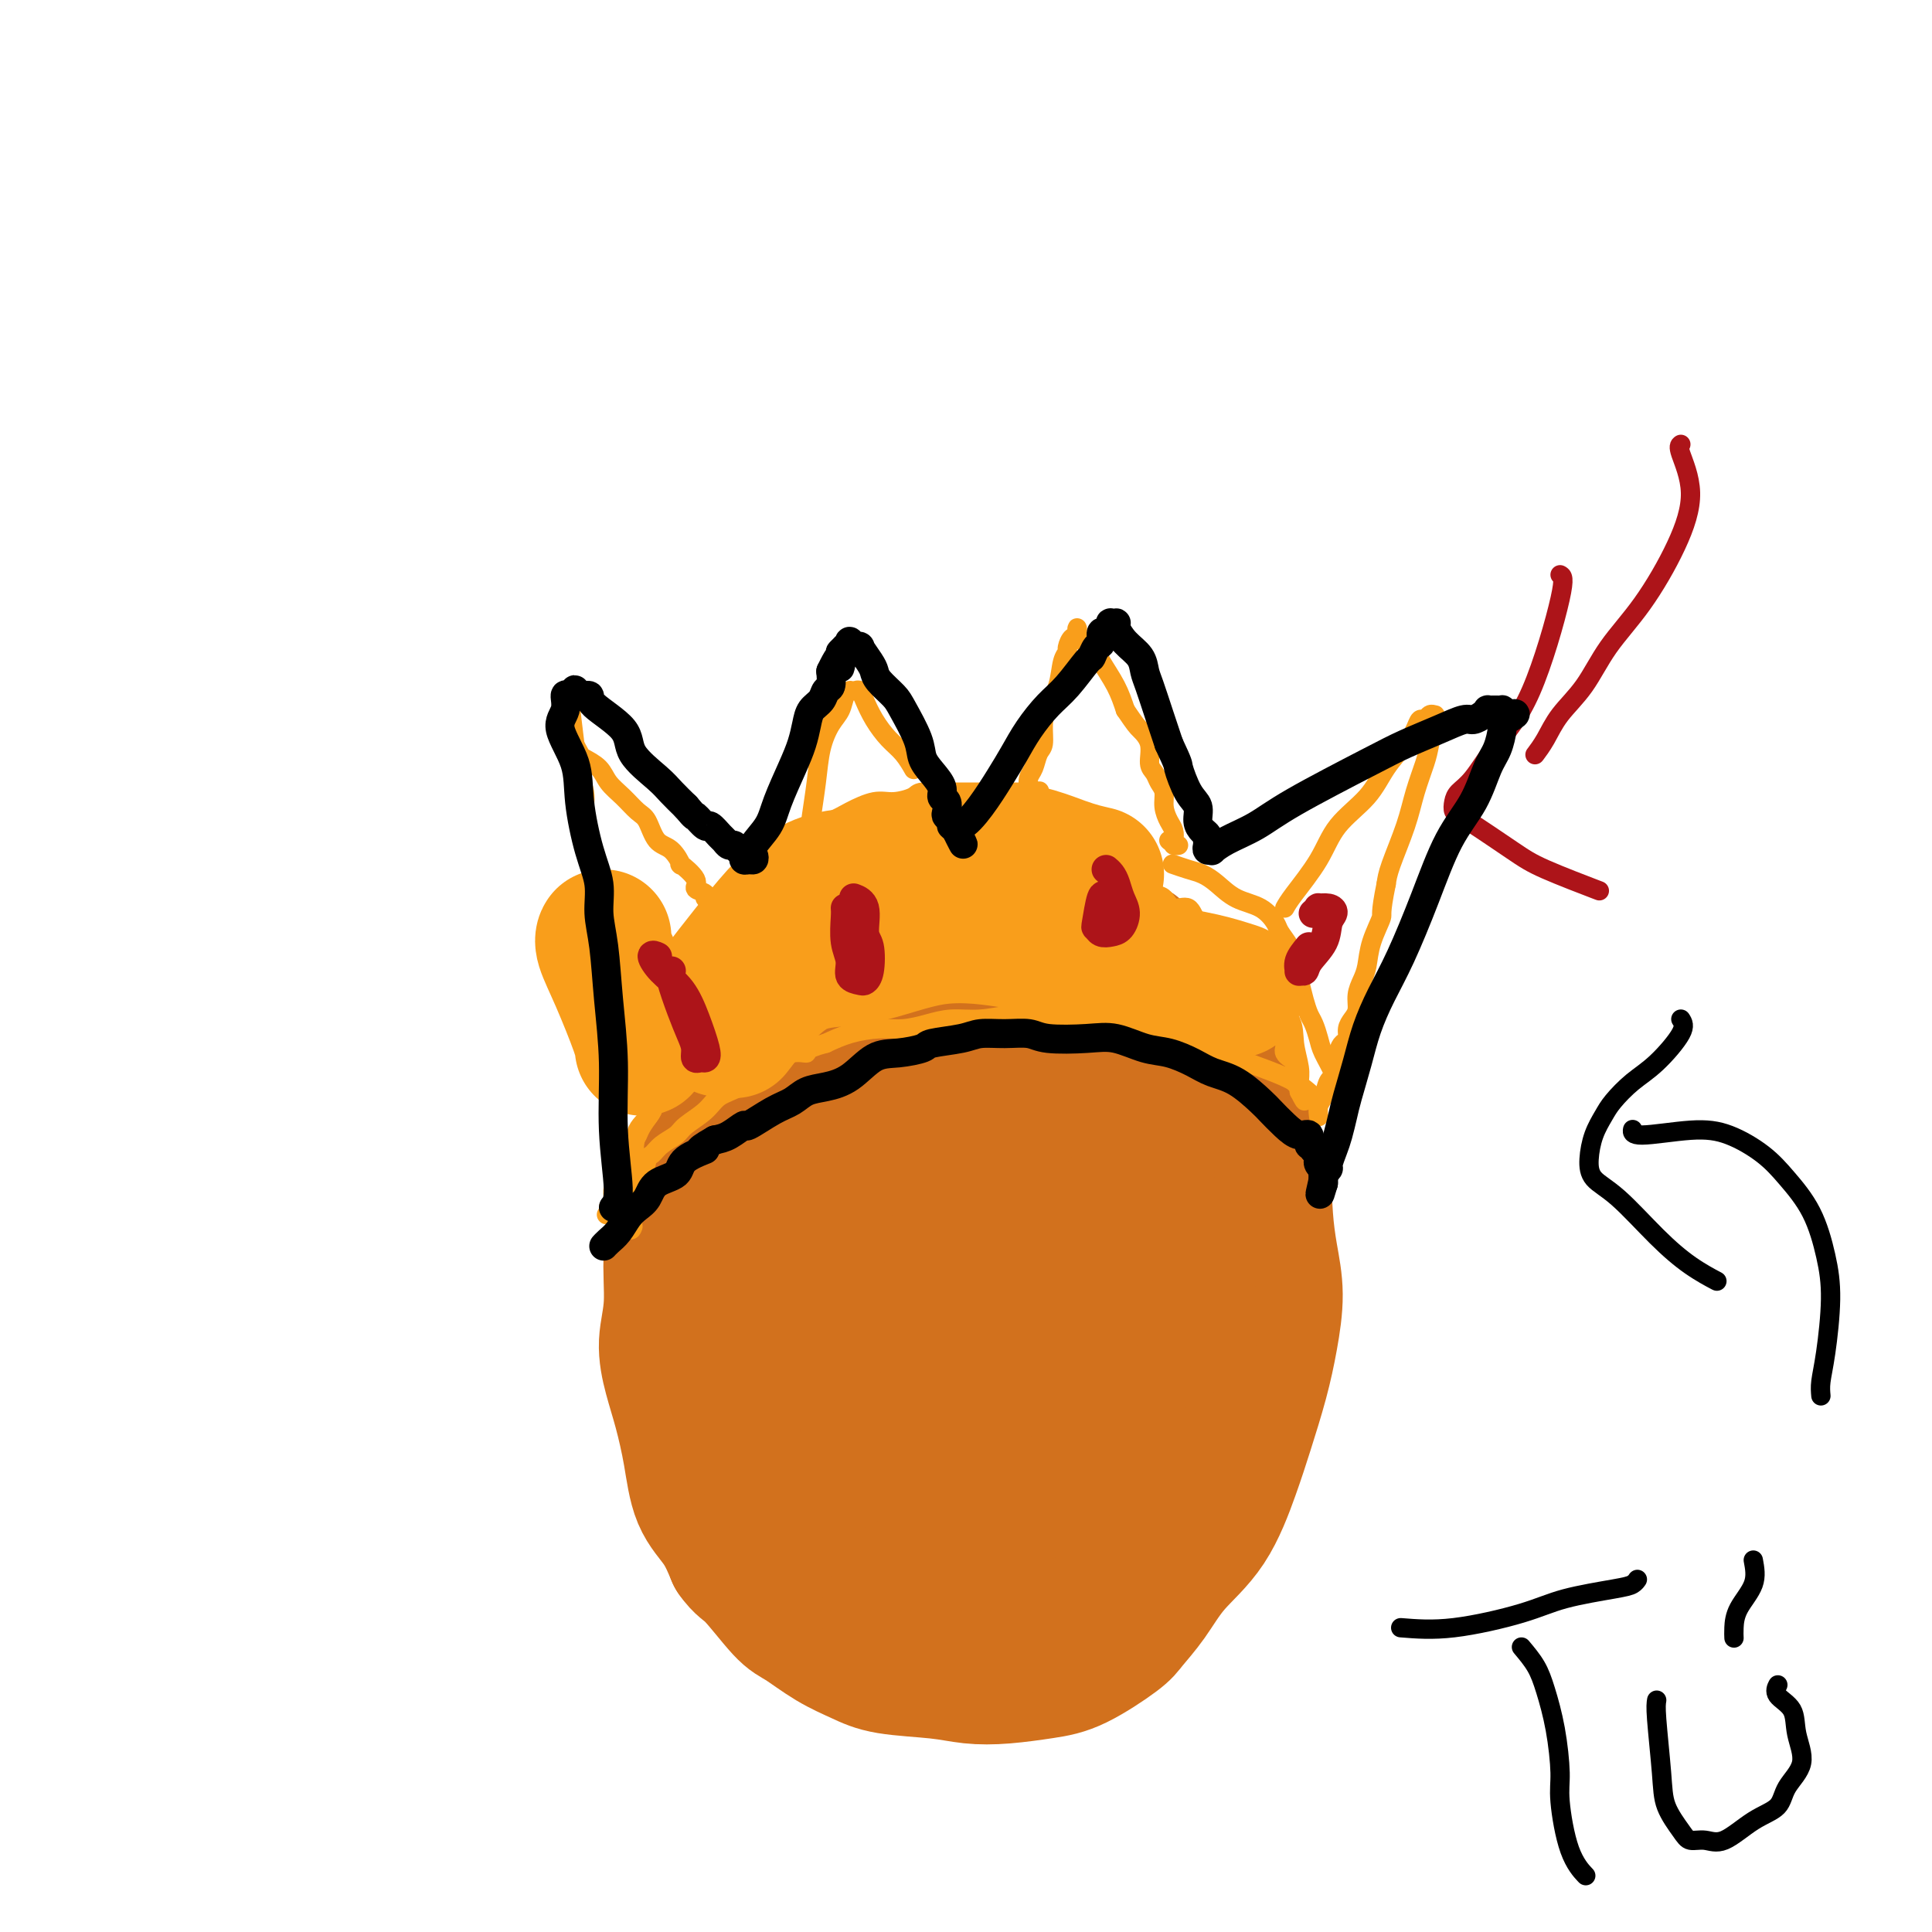 <svg viewBox='0 0 400 400' version='1.1' xmlns='http://www.w3.org/2000/svg' xmlns:xlink='http://www.w3.org/1999/xlink'><g fill='none' stroke='#D2711D' stroke-width='28' stroke-linecap='round' stroke-linejoin='round'><path d='M207,189c-1.557,-0.405 -3.114,-0.811 -5,-1c-1.886,-0.189 -4.100,-0.163 -6,0c-1.900,0.163 -3.487,0.461 -5,1c-1.513,0.539 -2.952,1.319 -5,2c-2.048,0.681 -4.704,1.264 -7,2c-2.296,0.736 -4.230,1.624 -6,3c-1.770,1.376 -3.375,3.241 -5,5c-1.625,1.759 -3.271,3.411 -5,5c-1.729,1.589 -3.540,3.114 -5,5c-1.460,1.886 -2.567,4.134 -4,7c-1.433,2.866 -3.192,6.350 -5,10c-1.808,3.650 -3.666,7.464 -5,12c-1.334,4.536 -2.145,9.793 -3,13c-0.855,3.207 -1.754,4.363 -2,7c-0.246,2.637 0.161,6.753 0,10c-0.161,3.247 -0.890,5.624 -1,8c-0.110,2.376 0.400,4.752 1,7c0.600,2.248 1.291,4.368 2,7c0.709,2.632 1.438,5.778 2,9c0.562,3.222 0.959,6.521 2,9c1.041,2.479 2.726,4.137 4,6c1.274,1.863 2.137,3.932 3,6'/><path d='M152,322c1.669,2.372 2.343,2.302 4,4c1.657,1.698 4.297,5.166 6,7c1.703,1.834 2.471,2.035 4,3c1.529,0.965 3.821,2.693 6,4c2.179,1.307 4.246,2.193 6,3c1.754,0.807 3.195,1.534 6,2c2.805,0.466 6.973,0.672 10,1c3.027,0.328 4.912,0.779 7,1c2.088,0.221 4.378,0.213 7,0c2.622,-0.213 5.576,-0.631 8,-1c2.424,-0.369 4.319,-0.690 7,-2c2.681,-1.310 6.148,-3.608 8,-5c1.852,-1.392 2.088,-1.878 3,-3c0.912,-1.122 2.498,-2.879 4,-5c1.502,-2.121 2.920,-4.605 5,-7c2.080,-2.395 4.823,-4.699 7,-8c2.177,-3.301 3.789,-7.598 5,-11c1.211,-3.402 2.020,-5.909 3,-9c0.980,-3.091 2.130,-6.767 3,-10c0.870,-3.233 1.462,-6.025 2,-9c0.538,-2.975 1.024,-6.135 1,-9c-0.024,-2.865 -0.557,-5.436 -1,-8c-0.443,-2.564 -0.797,-5.122 -1,-8c-0.203,-2.878 -0.256,-6.078 -1,-9c-0.744,-2.922 -2.178,-5.568 -3,-8c-0.822,-2.432 -1.031,-4.649 -2,-7c-0.969,-2.351 -2.696,-4.834 -4,-7c-1.304,-2.166 -2.185,-4.013 -3,-6c-0.815,-1.987 -1.566,-4.112 -3,-6c-1.434,-1.888 -3.553,-3.539 -5,-5c-1.447,-1.461 -2.224,-2.730 -3,-4'/><path d='M238,200c-3.713,-5.056 -3.994,-3.696 -5,-4c-1.006,-0.304 -2.736,-2.272 -5,-3c-2.264,-0.728 -5.063,-0.216 -7,0c-1.937,0.216 -3.014,0.136 -5,0c-1.986,-0.136 -4.883,-0.329 -8,0c-3.117,0.329 -6.454,1.178 -9,2c-2.546,0.822 -4.302,1.615 -6,2c-1.698,0.385 -3.339,0.362 -5,1c-1.661,0.638 -3.341,1.938 -5,3c-1.659,1.062 -3.297,1.886 -5,3c-1.703,1.114 -3.470,2.516 -5,4c-1.530,1.484 -2.822,3.048 -4,4c-1.178,0.952 -2.242,1.292 -3,3c-0.758,1.708 -1.211,4.786 -2,7c-0.789,2.214 -1.914,3.566 -3,6c-1.086,2.434 -2.133,5.949 -3,9c-0.867,3.051 -1.555,5.637 -2,8c-0.445,2.363 -0.649,4.501 -1,8c-0.351,3.499 -0.849,8.358 -1,11c-0.151,2.642 0.046,3.068 0,5c-0.046,1.932 -0.337,5.370 0,8c0.337,2.630 1.300,4.453 2,7c0.700,2.547 1.138,5.818 2,9c0.862,3.182 2.150,6.276 3,9c0.850,2.724 1.262,5.079 2,7c0.738,1.921 1.803,3.410 3,5c1.197,1.590 2.525,3.282 4,5c1.475,1.718 3.096,3.460 4,5c0.904,1.540 1.089,2.876 2,4c0.911,1.124 2.546,2.035 4,3c1.454,0.965 2.727,1.982 4,3'/><path d='M184,334c4.220,4.137 4.269,1.978 5,2c0.731,0.022 2.142,2.224 4,3c1.858,0.776 4.163,0.125 6,0c1.837,-0.125 3.207,0.276 5,0c1.793,-0.276 4.010,-1.228 6,-2c1.990,-0.772 3.755,-1.363 6,-2c2.245,-0.637 4.971,-1.319 7,-2c2.029,-0.681 3.362,-1.359 5,-2c1.638,-0.641 3.582,-1.244 5,-2c1.418,-0.756 2.312,-1.667 3,-3c0.688,-1.333 1.172,-3.090 2,-4c0.828,-0.910 2.001,-0.974 3,-3c0.999,-2.026 1.823,-6.016 2,-9c0.177,-2.984 -0.293,-4.964 0,-8c0.293,-3.036 1.349,-7.130 2,-11c0.651,-3.870 0.899,-7.516 1,-11c0.101,-3.484 0.057,-6.808 0,-11c-0.057,-4.192 -0.127,-9.254 0,-12c0.127,-2.746 0.453,-3.175 0,-6c-0.453,-2.825 -1.683,-8.044 -2,-11c-0.317,-2.956 0.279,-3.649 0,-5c-0.279,-1.351 -1.434,-3.361 -2,-5c-0.566,-1.639 -0.543,-2.908 -1,-4c-0.457,-1.092 -1.394,-2.006 -3,-3c-1.606,-0.994 -3.883,-2.067 -7,-3c-3.117,-0.933 -7.075,-1.724 -9,-2c-1.925,-0.276 -1.817,-0.035 -4,0c-2.183,0.035 -6.657,-0.135 -10,0c-3.343,0.135 -5.554,0.575 -8,1c-2.446,0.425 -5.127,0.836 -7,2c-1.873,1.164 -2.936,3.082 -4,5'/><path d='M189,226c-1.320,1.828 -2.620,3.898 -4,8c-1.380,4.102 -2.840,10.234 -4,16c-1.160,5.766 -2.020,11.164 -2,17c0.020,5.836 0.920,12.109 1,18c0.080,5.891 -0.659,11.401 0,17c0.659,5.599 2.717,11.286 4,15c1.283,3.714 1.790,5.453 2,7c0.210,1.547 0.121,2.900 1,4c0.879,1.100 2.724,1.946 4,3c1.276,1.054 1.983,2.317 4,3c2.017,0.683 5.346,0.785 8,0c2.654,-0.785 4.634,-2.459 6,-4c1.366,-1.541 2.119,-2.950 5,-6c2.881,-3.050 7.892,-7.740 11,-12c3.108,-4.260 4.315,-8.091 6,-13c1.685,-4.909 3.850,-10.896 5,-17c1.150,-6.104 1.285,-12.325 1,-17c-0.285,-4.675 -0.992,-7.805 -2,-11c-1.008,-3.195 -2.319,-6.455 -4,-9c-1.681,-2.545 -3.732,-4.375 -5,-6c-1.268,-1.625 -1.752,-3.046 -3,-4c-1.248,-0.954 -3.259,-1.443 -5,-2c-1.741,-0.557 -3.211,-1.182 -5,-1c-1.789,0.182 -3.896,1.173 -6,3c-2.104,1.827 -4.206,4.491 -7,10c-2.794,5.509 -6.280,13.863 -8,21c-1.720,7.137 -1.674,13.056 -1,20c0.674,6.944 1.974,14.913 4,21c2.026,6.087 4.776,10.293 7,14c2.224,3.707 3.921,6.916 6,9c2.079,2.084 4.539,3.042 7,4'/><path d='M215,334c1.485,0.892 1.696,1.123 3,0c1.304,-1.123 3.699,-3.601 7,-10c3.301,-6.399 7.509,-16.719 10,-26c2.491,-9.281 3.267,-17.521 3,-24c-0.267,-6.479 -1.577,-11.196 -3,-15c-1.423,-3.804 -2.960,-6.694 -5,-9c-2.040,-2.306 -4.582,-4.027 -6,-5c-1.418,-0.973 -1.712,-1.198 -3,-1c-1.288,0.198 -3.572,0.820 -8,4c-4.428,3.180 -11.001,8.919 -15,14c-3.999,5.081 -5.423,9.505 -7,14c-1.577,4.495 -3.307,9.063 -4,13c-0.693,3.937 -0.350,7.245 0,10c0.350,2.755 0.706,4.958 2,7c1.294,2.042 3.526,3.922 6,5c2.474,1.078 5.189,1.353 9,1c3.811,-0.353 8.716,-1.334 14,-7c5.284,-5.666 10.945,-16.016 14,-22c3.055,-5.984 3.505,-7.603 4,-13c0.495,-5.397 1.037,-14.573 1,-21c-0.037,-6.427 -0.651,-10.104 -2,-13c-1.349,-2.896 -3.432,-5.010 -5,-6c-1.568,-0.990 -2.622,-0.855 -4,-1c-1.378,-0.145 -3.079,-0.570 -5,0c-1.921,0.570 -4.063,2.134 -6,4c-1.937,1.866 -3.671,4.032 -7,10c-3.329,5.968 -8.254,15.737 -10,27c-1.746,11.263 -0.313,24.019 1,31c1.313,6.981 2.507,8.187 4,11c1.493,2.813 3.284,7.232 5,10c1.716,2.768 3.358,3.884 5,5'/><path d='M213,327c2.529,4.411 1.853,2.440 3,-1c1.147,-3.440 4.117,-8.348 7,-14c2.883,-5.652 5.679,-12.050 8,-21c2.321,-8.950 4.166,-20.454 5,-29c0.834,-8.546 0.657,-14.135 -1,-19c-1.657,-4.865 -4.793,-9.006 -7,-12c-2.207,-2.994 -3.485,-4.842 -6,-7c-2.515,-2.158 -6.268,-4.627 -8,-6c-1.732,-1.373 -1.445,-1.651 -2,-2c-0.555,-0.349 -1.953,-0.768 -3,-1c-1.047,-0.232 -1.743,-0.277 -2,0c-0.257,0.277 -0.074,0.878 0,1c0.074,0.122 0.041,-0.233 -1,2c-1.041,2.233 -3.088,7.055 -5,11c-1.912,3.945 -3.688,7.015 -5,14c-1.312,6.985 -2.161,17.887 -3,24c-0.839,6.113 -1.670,7.438 -2,11c-0.330,3.562 -0.160,9.361 0,14c0.160,4.639 0.309,8.117 1,11c0.691,2.883 1.922,5.171 3,7c1.078,1.829 2.003,3.198 3,4c0.997,0.802 2.068,1.035 5,-1c2.932,-2.035 7.726,-6.340 12,-12c4.274,-5.660 8.028,-12.675 10,-17c1.972,-4.325 2.163,-5.959 3,-10c0.837,-4.041 2.319,-10.488 3,-16c0.681,-5.512 0.561,-10.087 0,-15c-0.561,-4.913 -1.563,-10.162 -3,-14c-1.437,-3.838 -3.310,-6.264 -5,-9c-1.690,-2.736 -3.197,-5.782 -4,-7c-0.803,-1.218 -0.901,-0.609 -1,0'/><path d='M218,213c-1.396,-3.025 0.113,-2.589 -2,2c-2.113,4.589 -7.847,13.330 -11,18c-3.153,4.670 -3.725,5.269 -5,12c-1.275,6.731 -3.254,19.593 -4,26c-0.746,6.407 -0.261,6.358 0,9c0.261,2.642 0.298,7.974 2,13c1.702,5.026 5.070,9.746 7,12c1.930,2.254 2.422,2.040 3,3c0.578,0.960 1.241,3.092 4,2c2.759,-1.092 7.613,-5.409 11,-10c3.387,-4.591 5.307,-9.458 8,-16c2.693,-6.542 6.158,-14.760 8,-22c1.842,-7.240 2.061,-13.503 2,-17c-0.061,-3.497 -0.401,-4.228 -1,-5c-0.599,-0.772 -1.456,-1.586 -2,-2c-0.544,-0.414 -0.776,-0.429 -2,0c-1.224,0.429 -3.441,1.302 -5,2c-1.559,0.698 -2.461,1.221 -5,5c-2.539,3.779 -6.715,10.814 -9,15c-2.285,4.186 -2.678,5.524 -3,7c-0.322,1.476 -0.571,3.092 -1,5c-0.429,1.908 -1.037,4.109 -1,6c0.037,1.891 0.720,3.473 1,4c0.280,0.527 0.156,0.001 0,0c-0.156,-0.001 -0.344,0.524 1,0c1.344,-0.524 4.220,-2.098 7,-5c2.780,-2.902 5.463,-7.131 8,-12c2.537,-4.869 4.927,-10.377 6,-13c1.073,-2.623 0.827,-2.360 1,-3c0.173,-0.640 0.764,-2.183 1,-3c0.236,-0.817 0.118,-0.909 0,-1'/><path d='M237,245c1.180,-3.257 0.130,-1.398 -1,0c-1.130,1.398 -2.338,2.337 -3,3c-0.662,0.663 -0.776,1.050 -2,3c-1.224,1.950 -3.557,5.464 -5,8c-1.443,2.536 -1.994,4.094 -3,7c-1.006,2.906 -2.465,7.159 -3,9c-0.535,1.841 -0.144,1.268 0,2c0.144,0.732 0.041,2.767 0,4c-0.041,1.233 -0.020,1.664 0,2c0.020,0.336 0.040,0.575 0,1c-0.040,0.425 -0.139,1.034 0,1c0.139,-0.034 0.518,-0.712 1,-4c0.482,-3.288 1.067,-9.187 1,-12c-0.067,-2.813 -0.788,-2.541 -1,-4c-0.212,-1.459 0.083,-4.649 0,-6c-0.083,-1.351 -0.544,-0.865 -1,-1c-0.456,-0.135 -0.908,-0.893 -1,-1c-0.092,-0.107 0.174,0.436 0,1c-0.174,0.564 -0.789,1.150 -1,3c-0.211,1.850 -0.018,4.965 0,7c0.018,2.035 -0.140,2.989 0,4c0.140,1.011 0.576,2.080 1,3c0.424,0.920 0.835,1.691 1,2c0.165,0.309 0.082,0.154 0,0'/></g>
<g fill='none' stroke='#000000' stroke-width='4' stroke-linecap='round' stroke-linejoin='round'><path d='M290,337c3.264,0.263 6.527,0.527 11,0c4.473,-0.527 10.155,-1.844 14,-3c3.845,-1.156 5.854,-2.152 9,-3c3.146,-0.848 7.431,-1.547 10,-2c2.569,-0.453 3.422,-0.660 4,-1c0.578,-0.340 0.879,-0.811 1,-1c0.121,-0.189 0.060,-0.094 0,0'/><path d='M315,341c1.093,1.302 2.187,2.604 3,4c0.813,1.396 1.347,2.886 2,5c0.653,2.114 1.426,4.851 2,8c0.574,3.149 0.949,6.711 1,9c0.051,2.289 -0.224,3.304 0,6c0.224,2.696 0.945,7.072 2,10c1.055,2.928 2.444,4.408 3,5c0.556,0.592 0.278,0.296 0,0'/><path d='M343,352c-0.104,0.621 -0.209,1.242 0,4c0.209,2.758 0.730,7.652 1,11c0.270,3.348 0.289,5.149 1,7c0.711,1.851 2.114,3.751 3,5c0.886,1.249 1.257,1.847 2,2c0.743,0.153 1.860,-0.138 3,0c1.140,0.138 2.304,0.706 4,0c1.696,-0.706 3.925,-2.687 6,-4c2.075,-1.313 3.995,-1.958 5,-3c1.005,-1.042 1.095,-2.481 2,-4c0.905,-1.519 2.624,-3.118 3,-5c0.376,-1.882 -0.593,-4.045 -1,-6c-0.407,-1.955 -0.253,-3.701 -1,-5c-0.747,-1.299 -2.396,-2.152 -3,-3c-0.604,-0.848 -0.163,-1.690 0,-2c0.163,-0.310 0.046,-0.089 0,0c-0.046,0.089 -0.023,0.044 0,0'/><path d='M363,323c0.309,1.652 0.619,3.305 0,5c-0.619,1.695 -2.166,3.434 -3,5c-0.834,1.566 -0.955,2.960 -1,4c-0.045,1.040 -0.013,1.726 0,2c0.013,0.274 0.006,0.137 0,0'/><path d='M377,289c-0.079,-0.865 -0.158,-1.730 0,-3c0.158,-1.270 0.553,-2.943 1,-6c0.447,-3.057 0.948,-7.496 1,-11c0.052,-3.504 -0.343,-6.073 -1,-9c-0.657,-2.927 -1.576,-6.211 -3,-9c-1.424,-2.789 -3.352,-5.082 -5,-7c-1.648,-1.918 -3.016,-3.460 -5,-5c-1.984,-1.540 -4.584,-3.078 -7,-4c-2.416,-0.922 -4.648,-1.226 -8,-1c-3.352,0.226 -7.826,0.984 -10,1c-2.174,0.016 -2.050,-0.710 -2,-1c0.050,-0.290 0.025,-0.145 0,0'/><path d='M348,211c0.444,0.682 0.887,1.364 0,3c-0.887,1.636 -3.106,4.225 -5,6c-1.894,1.775 -3.464,2.736 -5,4c-1.536,1.264 -3.038,2.831 -4,4c-0.962,1.169 -1.384,1.940 -2,3c-0.616,1.060 -1.426,2.410 -2,4c-0.574,1.590 -0.910,3.419 -1,5c-0.090,1.581 0.068,2.914 1,4c0.932,1.086 2.639,1.923 5,4c2.361,2.077 5.375,5.392 8,8c2.625,2.608 4.861,4.510 7,6c2.139,1.490 4.183,2.569 5,3c0.817,0.431 0.409,0.216 0,0'/></g>
<g fill='none' stroke='#F99E1B' stroke-width='4' stroke-linecap='round' stroke-linejoin='round'><path d='M273,228c-1.444,-1.396 -2.889,-2.793 -5,-4c-2.111,-1.207 -4.889,-2.225 -7,-3c-2.111,-0.775 -3.556,-1.306 -5,-2c-1.444,-0.694 -2.888,-1.553 -4,-2c-1.112,-0.447 -1.893,-0.484 -3,-1c-1.107,-0.516 -2.542,-1.510 -4,-2c-1.458,-0.490 -2.941,-0.474 -5,-1c-2.059,-0.526 -4.694,-1.592 -7,-2c-2.306,-0.408 -4.282,-0.158 -6,0c-1.718,0.158 -3.179,0.224 -5,0c-1.821,-0.224 -4.001,-0.737 -6,-1c-1.999,-0.263 -3.815,-0.277 -6,0c-2.185,0.277 -4.739,0.844 -7,1c-2.261,0.156 -4.228,-0.100 -6,0c-1.772,0.100 -3.348,0.554 -5,1c-1.652,0.446 -3.381,0.882 -5,1c-1.619,0.118 -3.128,-0.084 -5,0c-1.872,0.084 -4.106,0.452 -6,1c-1.894,0.548 -3.447,1.274 -5,2'/><path d='M171,216c-4.817,1.253 -3.859,1.887 -4,2c-0.141,0.113 -1.382,-0.294 -3,0c-1.618,0.294 -3.614,1.289 -5,2c-1.386,0.711 -2.161,1.139 -3,2c-0.839,0.861 -1.743,2.156 -3,3c-1.257,0.844 -2.868,1.237 -4,2c-1.132,0.763 -1.784,1.896 -3,3c-1.216,1.104 -2.994,2.177 -4,3c-1.006,0.823 -1.238,1.394 -2,2c-0.762,0.606 -2.055,1.248 -3,2c-0.945,0.752 -1.544,1.616 -2,2c-0.456,0.384 -0.771,0.288 -1,1c-0.229,0.712 -0.372,2.232 -1,3c-0.628,0.768 -1.742,0.784 -2,1c-0.258,0.216 0.338,0.631 0,1c-0.338,0.369 -1.611,0.690 -2,1c-0.389,0.310 0.107,0.609 0,1c-0.107,0.391 -0.818,0.875 -1,1c-0.182,0.125 0.164,-0.110 0,0c-0.164,0.110 -0.838,0.566 -1,1c-0.162,0.434 0.187,0.848 0,1c-0.187,0.152 -0.911,0.044 -1,0c-0.089,-0.044 0.455,-0.022 1,0'/><path d='M127,250c-3.206,3.362 -0.221,0.267 1,-2c1.221,-2.267 0.679,-3.707 1,-5c0.321,-1.293 1.504,-2.439 2,-4c0.496,-1.561 0.306,-3.537 1,-5c0.694,-1.463 2.273,-2.413 3,-4c0.727,-1.587 0.602,-3.811 1,-5c0.398,-1.189 1.317,-1.345 2,-2c0.683,-0.655 1.128,-1.811 2,-3c0.872,-1.189 2.169,-2.411 3,-4c0.831,-1.589 1.196,-3.545 2,-5c0.804,-1.455 2.047,-2.411 3,-3c0.953,-0.589 1.616,-0.812 3,-2c1.384,-1.188 3.488,-3.340 5,-5c1.512,-1.660 2.431,-2.829 4,-4c1.569,-1.171 3.789,-2.345 6,-4c2.211,-1.655 4.412,-3.790 6,-5c1.588,-1.210 2.563,-1.495 4,-2c1.437,-0.505 3.335,-1.231 5,-2c1.665,-0.769 3.096,-1.583 4,-2c0.904,-0.417 1.279,-0.437 3,-1c1.721,-0.563 4.787,-1.667 7,-2c2.213,-0.333 3.574,0.106 5,0c1.426,-0.106 2.916,-0.756 4,-1c1.084,-0.244 1.762,-0.080 3,0c1.238,0.080 3.036,0.077 4,0c0.964,-0.077 1.094,-0.228 2,0c0.906,0.228 2.588,0.835 4,1c1.412,0.165 2.554,-0.110 4,0c1.446,0.110 3.197,0.607 5,1c1.803,0.393 3.658,0.684 5,1c1.342,0.316 2.171,0.658 3,1'/><path d='M234,182c5.226,0.731 3.291,0.557 3,1c-0.291,0.443 1.062,1.501 2,2c0.938,0.499 1.463,0.437 2,1c0.537,0.563 1.088,1.751 2,2c0.912,0.249 2.184,-0.440 3,0c0.816,0.440 1.174,2.009 2,3c0.826,0.991 2.120,1.405 3,2c0.880,0.595 1.347,1.371 2,2c0.653,0.629 1.493,1.109 2,2c0.507,0.891 0.681,2.192 1,3c0.319,0.808 0.782,1.123 1,2c0.218,0.877 0.191,2.315 1,3c0.809,0.685 2.454,0.617 3,1c0.546,0.383 -0.009,1.219 0,2c0.009,0.781 0.580,1.508 1,2c0.420,0.492 0.687,0.748 1,1c0.313,0.252 0.672,0.501 1,1c0.328,0.499 0.627,1.247 1,2c0.373,0.753 0.822,1.510 1,2c0.178,0.490 0.086,0.712 0,1c-0.086,0.288 -0.166,0.640 0,1c0.166,0.360 0.579,0.726 1,1c0.421,0.274 0.848,0.456 1,1c0.152,0.544 0.027,1.452 0,2c-0.027,0.548 0.045,0.738 0,1c-0.045,0.262 -0.208,0.596 0,1c0.208,0.404 0.787,0.878 1,1c0.213,0.122 0.061,-0.108 0,0c-0.061,0.108 -0.030,0.554 0,1'/><path d='M269,226c2.165,4.252 0.576,0.382 0,-1c-0.576,-1.382 -0.140,-0.277 0,0c0.140,0.277 -0.015,-0.274 0,-1c0.015,-0.726 0.200,-1.628 0,-3c-0.200,-1.372 -0.786,-3.213 -1,-5c-0.214,-1.787 -0.055,-3.521 -1,-5c-0.945,-1.479 -2.995,-2.704 -4,-4c-1.005,-1.296 -0.965,-2.664 -2,-4c-1.035,-1.336 -3.147,-2.641 -5,-4c-1.853,-1.359 -3.449,-2.772 -5,-4c-1.551,-1.228 -3.058,-2.270 -5,-3c-1.942,-0.730 -4.319,-1.147 -7,-2c-2.681,-0.853 -5.668,-2.140 -8,-3c-2.332,-0.860 -4.010,-1.292 -6,-2c-1.990,-0.708 -4.291,-1.692 -6,-2c-1.709,-0.308 -2.826,0.061 -5,0c-2.174,-0.061 -5.405,-0.553 -8,-1c-2.595,-0.447 -4.553,-0.848 -6,-1c-1.447,-0.152 -2.382,-0.053 -4,0c-1.618,0.053 -3.919,0.062 -5,0c-1.081,-0.062 -0.942,-0.193 -2,0c-1.058,0.193 -3.314,0.711 -5,1c-1.686,0.289 -2.802,0.351 -4,1c-1.198,0.649 -2.477,1.887 -4,3c-1.523,1.113 -3.289,2.102 -5,3c-1.711,0.898 -3.366,1.705 -5,3c-1.634,1.295 -3.248,3.080 -5,4c-1.752,0.920 -3.644,0.977 -5,2c-1.356,1.023 -2.178,3.011 -3,5'/><path d='M153,203c-4.691,3.573 -2.918,2.506 -3,3c-0.082,0.494 -2.019,2.549 -3,4c-0.981,1.451 -1.007,2.299 -2,4c-0.993,1.701 -2.952,4.255 -4,6c-1.048,1.745 -1.184,2.680 -2,4c-0.816,1.320 -2.313,3.024 -3,4c-0.687,0.976 -0.565,1.223 -1,2c-0.435,0.777 -1.426,2.084 -2,3c-0.574,0.916 -0.732,1.440 -1,2c-0.268,0.560 -0.645,1.155 -1,2c-0.355,0.845 -0.687,1.941 -1,3c-0.313,1.059 -0.606,2.081 -1,3c-0.394,0.919 -0.890,1.734 -1,2c-0.110,0.266 0.167,-0.017 0,0c-0.167,0.017 -0.777,0.334 -1,1c-0.223,0.666 -0.061,1.680 0,2c0.061,0.320 0.019,-0.055 0,0c-0.019,0.055 -0.015,0.540 0,1c0.015,0.460 0.043,0.894 0,1c-0.043,0.106 -0.155,-0.116 0,0c0.155,0.116 0.576,0.571 1,1c0.424,0.429 0.849,0.832 1,1c0.151,0.168 0.027,0.100 0,0c-0.027,-0.100 0.044,-0.233 0,0c-0.044,0.233 -0.204,0.832 0,1c0.204,0.168 0.773,-0.095 1,0c0.227,0.095 0.114,0.547 0,1'/><path d='M130,254c0.689,1.226 0.911,0.290 1,0c0.089,-0.290 0.046,0.065 0,0c-0.046,-0.065 -0.093,-0.549 0,-1c0.093,-0.451 0.326,-0.870 0,-3c-0.326,-2.130 -1.212,-5.970 -2,-9c-0.788,-3.030 -1.478,-5.251 -2,-8c-0.522,-2.749 -0.875,-6.028 -1,-9c-0.125,-2.972 -0.022,-5.637 0,-8c0.022,-2.363 -0.035,-4.424 0,-7c0.035,-2.576 0.164,-5.667 0,-8c-0.164,-2.333 -0.622,-3.909 -1,-6c-0.378,-2.091 -0.676,-4.699 -1,-7c-0.324,-2.301 -0.675,-4.296 -1,-6c-0.325,-1.704 -0.626,-3.117 -1,-5c-0.374,-1.883 -0.822,-4.237 -1,-6c-0.178,-1.763 -0.086,-2.934 0,-4c0.086,-1.066 0.167,-2.026 0,-3c-0.167,-0.974 -0.581,-1.962 -1,-3c-0.419,-1.038 -0.844,-2.126 -1,-3c-0.156,-0.874 -0.045,-1.536 0,-2c0.045,-0.464 0.022,-0.732 0,-1'/><path d='M119,155c-1.706,-15.550 -0.470,-4.924 0,-1c0.470,3.924 0.174,1.148 0,0c-0.174,-1.148 -0.227,-0.666 0,0c0.227,0.666 0.735,1.518 1,2c0.265,0.482 0.287,0.595 1,1c0.713,0.405 2.116,1.104 3,2c0.884,0.896 1.247,1.991 2,3c0.753,1.009 1.895,1.931 3,3c1.105,1.069 2.171,2.284 3,3c0.829,0.716 1.420,0.932 2,2c0.580,1.068 1.148,2.989 2,4c0.852,1.011 1.988,1.111 3,2c1.012,0.889 1.901,2.567 2,3c0.099,0.433 -0.591,-0.377 0,0c0.591,0.377 2.464,1.942 3,3c0.536,1.058 -0.264,1.608 0,2c0.264,0.392 1.591,0.626 2,1c0.409,0.374 -0.102,0.889 0,1c0.102,0.111 0.816,-0.180 1,0c0.184,0.180 -0.161,0.832 0,1c0.161,0.168 0.827,-0.147 1,0c0.173,0.147 -0.147,0.758 0,1c0.147,0.242 0.761,0.116 1,0c0.239,-0.116 0.103,-0.224 0,0c-0.103,0.224 -0.172,0.778 0,1c0.172,0.222 0.586,0.111 1,0'/><path d='M150,189c4.735,5.038 1.073,0.633 0,-1c-1.073,-1.633 0.443,-0.495 1,0c0.557,0.495 0.153,0.345 0,0c-0.153,-0.345 -0.056,-0.885 0,-1c0.056,-0.115 0.072,0.197 0,0c-0.072,-0.197 -0.231,-0.902 0,-1c0.231,-0.098 0.854,0.411 1,0c0.146,-0.411 -0.185,-1.742 1,-3c1.185,-1.258 3.885,-2.445 5,-3c1.115,-0.555 0.646,-0.480 1,-1c0.354,-0.520 1.533,-1.636 3,-3c1.467,-1.364 3.224,-2.978 5,-4c1.776,-1.022 3.572,-1.454 5,-2c1.428,-0.546 2.487,-1.208 4,-2c1.513,-0.792 3.481,-1.715 5,-2c1.519,-0.285 2.590,0.067 4,0c1.410,-0.067 3.158,-0.554 4,-1c0.842,-0.446 0.776,-0.852 2,-1c1.224,-0.148 3.736,-0.040 5,0c1.264,0.040 1.279,0.011 2,0c0.721,-0.011 2.147,-0.003 3,0c0.853,0.003 1.131,0.001 2,0c0.869,-0.001 2.328,-0.000 3,0c0.672,0.000 0.558,0.000 1,0c0.442,-0.000 1.442,-0.000 2,0c0.558,0.000 0.675,0.000 1,0c0.325,-0.000 0.857,-0.000 1,0c0.143,0.000 -0.102,0.000 0,0c0.102,-0.000 0.551,-0.000 1,0'/><path d='M212,164c5.797,-0.551 2.288,0.072 1,0c-1.288,-0.072 -0.357,-0.838 0,-1c0.357,-0.162 0.138,0.282 0,0c-0.138,-0.282 -0.195,-1.289 0,-2c0.195,-0.711 0.643,-1.127 1,-2c0.357,-0.873 0.624,-2.202 1,-3c0.376,-0.798 0.860,-1.064 1,-2c0.140,-0.936 -0.064,-2.541 0,-4c0.064,-1.459 0.395,-2.771 1,-4c0.605,-1.229 1.486,-2.376 2,-4c0.514,-1.624 0.663,-3.726 1,-5c0.337,-1.274 0.861,-1.718 1,-2c0.139,-0.282 -0.106,-0.400 0,-1c0.106,-0.600 0.564,-1.682 1,-2c0.436,-0.318 0.850,0.128 1,0c0.150,-0.128 0.038,-0.831 0,-1c-0.038,-0.169 -0.000,0.195 0,0c0.000,-0.195 -0.037,-0.949 0,-1c0.037,-0.051 0.149,0.600 0,1c-0.149,0.400 -0.559,0.549 0,1c0.559,0.451 2.088,1.203 3,2c0.912,0.797 1.207,1.638 2,3c0.793,1.362 2.084,3.246 3,5c0.916,1.754 1.458,3.377 2,5'/><path d='M233,147c2.102,3.103 2.356,3.359 3,4c0.644,0.641 1.679,1.665 2,3c0.321,1.335 -0.072,2.979 0,4c0.072,1.021 0.611,1.418 1,2c0.389,0.582 0.630,1.349 1,2c0.370,0.651 0.870,1.186 1,2c0.130,0.814 -0.110,1.906 0,3c0.110,1.094 0.569,2.188 1,3c0.431,0.812 0.834,1.342 1,2c0.166,0.658 0.096,1.444 0,2c-0.096,0.556 -0.218,0.880 0,1c0.218,0.120 0.777,0.034 1,0c0.223,-0.034 0.112,-0.017 0,0'/><path d='M168,170c-0.095,0.193 -0.190,0.387 0,-1c0.190,-1.387 0.667,-4.354 1,-7c0.333,-2.646 0.524,-4.972 1,-7c0.476,-2.028 1.237,-3.759 2,-5c0.763,-1.241 1.528,-1.992 2,-3c0.472,-1.008 0.651,-2.271 1,-3c0.349,-0.729 0.866,-0.923 1,-1c0.134,-0.077 -0.117,-0.037 0,0c0.117,0.037 0.600,0.072 1,0c0.400,-0.072 0.715,-0.249 1,0c0.285,0.249 0.539,0.925 1,2c0.461,1.075 1.129,2.548 2,4c0.871,1.452 1.945,2.884 3,4c1.055,1.116 2.092,1.916 3,3c0.908,1.084 1.688,2.453 2,3c0.312,0.547 0.156,0.274 0,0'/><path d='M242,174c0.000,0.000 0.100,0.100 0.1,0.1'/><path d='M276,224c0.203,-0.462 0.405,-0.924 0,-2c-0.405,-1.076 -1.418,-2.766 -2,-4c-0.582,-1.234 -0.733,-2.013 -1,-3c-0.267,-0.987 -0.649,-2.182 -1,-3c-0.351,-0.818 -0.670,-1.257 -1,-2c-0.330,-0.743 -0.670,-1.789 -1,-3c-0.330,-1.211 -0.651,-2.588 -1,-4c-0.349,-1.412 -0.728,-2.857 -1,-4c-0.272,-1.143 -0.438,-1.982 -1,-3c-0.562,-1.018 -1.518,-2.216 -2,-3c-0.482,-0.784 -0.488,-1.155 -1,-2c-0.512,-0.845 -1.529,-2.162 -3,-3c-1.471,-0.838 -3.397,-1.195 -5,-2c-1.603,-0.805 -2.885,-2.058 -4,-3c-1.115,-0.942 -2.064,-1.573 -3,-2c-0.936,-0.427 -1.859,-0.651 -3,-1c-1.141,-0.349 -2.499,-0.825 -3,-1c-0.501,-0.175 -0.143,-0.050 0,0c0.143,0.050 0.072,0.025 0,0'/><path d='M266,188c0.358,-0.649 0.717,-1.299 2,-3c1.283,-1.701 3.492,-4.454 5,-7c1.508,-2.546 2.316,-4.884 4,-7c1.684,-2.116 4.244,-4.011 6,-6c1.756,-1.989 2.708,-4.073 4,-6c1.292,-1.927 2.923,-3.697 4,-5c1.077,-1.303 1.598,-2.139 2,-3c0.402,-0.861 0.683,-1.748 1,-2c0.317,-0.252 0.670,0.131 1,0c0.330,-0.131 0.636,-0.774 1,-1c0.364,-0.226 0.785,-0.033 1,0c0.215,0.033 0.225,-0.095 0,1c-0.225,1.095 -0.683,3.413 -1,5c-0.317,1.587 -0.491,2.445 -1,4c-0.509,1.555 -1.353,3.809 -2,6c-0.647,2.191 -1.097,4.321 -2,7c-0.903,2.679 -2.258,5.908 -3,8c-0.742,2.092 -0.871,3.046 -1,4'/><path d='M287,183c-1.356,6.613 -0.745,6.145 -1,7c-0.255,0.855 -1.374,3.034 -2,5c-0.626,1.966 -0.759,3.720 -1,5c-0.241,1.280 -0.590,2.086 -1,3c-0.410,0.914 -0.879,1.936 -1,3c-0.121,1.064 0.108,2.169 0,3c-0.108,0.831 -0.554,1.389 -1,2c-0.446,0.611 -0.894,1.274 -1,2c-0.106,0.726 0.130,1.515 0,2c-0.130,0.485 -0.626,0.667 -1,1c-0.374,0.333 -0.625,0.817 -1,2c-0.375,1.183 -0.875,3.065 -1,4c-0.125,0.935 0.124,0.923 0,1c-0.124,0.077 -0.622,0.242 -1,1c-0.378,0.758 -0.637,2.111 -1,3c-0.363,0.889 -0.828,1.316 -1,2c-0.172,0.684 -0.049,1.624 0,2c0.049,0.376 0.025,0.188 0,0'/></g>
<g fill='none' stroke='#F99E1B' stroke-width='28' stroke-linecap='round' stroke-linejoin='round'><path d='M256,205c-2.128,-0.690 -4.256,-1.380 -7,-2c-2.744,-0.620 -6.104,-1.170 -10,-2c-3.896,-0.830 -8.328,-1.938 -13,-3c-4.672,-1.062 -9.583,-2.076 -15,-3c-5.417,-0.924 -11.341,-1.759 -17,-1c-5.659,0.759 -11.053,3.111 -16,4c-4.947,0.889 -9.447,0.316 -14,3c-4.553,2.684 -9.158,8.624 -11,11c-1.842,2.376 -0.921,1.188 0,0'/><path d='M227,181c-1.946,-0.441 -3.892,-0.881 -7,-2c-3.108,-1.119 -7.379,-2.916 -12,-3c-4.621,-0.084 -9.592,1.544 -12,2c-2.408,0.456 -2.254,-0.259 -7,2c-4.746,2.259 -14.393,7.493 -19,11c-4.607,3.507 -4.173,5.288 -4,6c0.173,0.712 0.087,0.356 0,0'/><path d='M198,180c0.412,-0.104 0.823,-0.208 -2,0c-2.823,0.208 -8.881,0.727 -14,1c-5.119,0.273 -9.300,0.300 -13,2c-3.700,1.700 -6.919,5.073 -11,10c-4.081,4.927 -9.023,11.408 -11,14c-1.977,2.592 -0.988,1.296 0,0'/><path d='M158,201c-1.125,1.607 -2.250,3.214 -4,5c-1.750,1.786 -4.125,3.750 -5,5c-0.875,1.250 -0.250,1.786 0,2c0.250,0.214 0.125,0.107 0,0'/><path d='M133,217c-0.061,-0.754 -0.121,-1.509 -1,-4c-0.879,-2.491 -2.576,-6.719 -4,-10c-1.424,-3.281 -2.576,-5.614 -3,-7c-0.424,-1.386 -0.121,-1.825 0,-2c0.121,-0.175 0.061,-0.088 0,0'/></g>
<g fill='none' stroke='#AD1419' stroke-width='4' stroke-linecap='round' stroke-linejoin='round'><path d='M348,92c-0.274,0.191 -0.547,0.382 0,2c0.547,1.618 1.915,4.661 2,8c0.085,3.339 -1.114,6.972 -3,11c-1.886,4.028 -4.458,8.450 -7,12c-2.542,3.550 -5.053,6.226 -7,9c-1.947,2.774 -3.331,5.644 -5,8c-1.669,2.356 -3.623,4.199 -5,6c-1.377,1.801 -2.179,3.562 -3,5c-0.821,1.438 -1.663,2.554 -2,3c-0.337,0.446 -0.168,0.223 0,0'/><path d='M323,119c0.502,0.244 1.003,0.488 0,5c-1.003,4.512 -3.512,13.292 -6,19c-2.488,5.708 -4.955,8.346 -7,11c-2.045,2.654 -3.669,5.326 -5,7c-1.331,1.674 -2.369,2.349 -3,3c-0.631,0.651 -0.854,1.278 -1,2c-0.146,0.722 -0.216,1.539 0,2c0.216,0.461 0.718,0.565 3,2c2.282,1.435 6.344,4.199 9,6c2.656,1.801 3.907,2.639 7,4c3.093,1.361 8.026,3.246 10,4c1.974,0.754 0.987,0.377 0,0'/></g>
<g fill='none' stroke='#000000' stroke-width='6' stroke-linecap='round' stroke-linejoin='round'><path d='M127,250c0.542,-0.671 1.085,-1.343 1,-4c-0.085,-2.657 -0.797,-7.300 -1,-12c-0.203,-4.700 0.105,-9.455 0,-14c-0.105,-4.545 -0.622,-8.878 -1,-13c-0.378,-4.122 -0.616,-8.032 -1,-11c-0.384,-2.968 -0.912,-4.994 -1,-7c-0.088,-2.006 0.265,-3.993 0,-6c-0.265,-2.007 -1.149,-4.035 -2,-7c-0.851,-2.965 -1.668,-6.869 -2,-10c-0.332,-3.131 -0.177,-5.489 -1,-8c-0.823,-2.511 -2.623,-5.174 -3,-7c-0.377,-1.826 0.669,-2.816 1,-4c0.331,-1.184 -0.053,-2.562 0,-3c0.053,-0.438 0.544,0.064 1,0c0.456,-0.064 0.877,-0.693 1,-1c0.123,-0.307 -0.050,-0.292 0,0c0.050,0.292 0.324,0.859 1,1c0.676,0.141 1.753,-0.146 2,0c0.247,0.146 -0.335,0.724 1,2c1.335,1.276 4.587,3.251 6,5c1.413,1.749 0.987,3.273 2,5c1.013,1.727 3.465,3.657 5,5c1.535,1.343 2.153,2.098 3,3c0.847,0.902 1.924,1.951 3,3'/><path d='M142,167c2.351,2.799 1.729,1.796 2,2c0.271,0.204 1.435,1.614 2,2c0.565,0.386 0.533,-0.251 1,0c0.467,0.251 1.434,1.392 2,2c0.566,0.608 0.730,0.684 1,1c0.270,0.316 0.647,0.873 1,1c0.353,0.127 0.683,-0.177 1,0c0.317,0.177 0.620,0.836 1,1c0.380,0.164 0.837,-0.166 1,0c0.163,0.166 0.033,0.830 0,1c-0.033,0.170 0.030,-0.153 0,0c-0.030,0.153 -0.154,0.783 0,1c0.154,0.217 0.587,0.022 1,0c0.413,-0.022 0.805,0.129 1,0c0.195,-0.129 0.191,-0.536 0,-1c-0.191,-0.464 -0.570,-0.983 0,-2c0.570,-1.017 2.089,-2.530 3,-4c0.911,-1.470 1.213,-2.897 2,-5c0.787,-2.103 2.060,-4.881 3,-7c0.940,-2.119 1.547,-3.580 2,-5c0.453,-1.420 0.752,-2.799 1,-4c0.248,-1.201 0.445,-2.225 1,-3c0.555,-0.775 1.468,-1.300 2,-2c0.532,-0.700 0.682,-1.573 1,-2c0.318,-0.427 0.805,-0.408 1,-1c0.195,-0.592 0.097,-1.796 0,-3'/><path d='M172,139c2.923,-6.150 2.232,-2.025 2,-1c-0.232,1.025 -0.005,-1.049 0,-2c0.005,-0.951 -0.211,-0.778 0,-1c0.211,-0.222 0.849,-0.840 1,-1c0.151,-0.160 -0.186,0.137 0,0c0.186,-0.137 0.894,-0.706 1,-1c0.106,-0.294 -0.388,-0.311 0,0c0.388,0.311 1.660,0.950 2,1c0.340,0.050 -0.253,-0.488 0,0c0.253,0.488 1.351,2.004 2,3c0.649,0.996 0.850,1.473 1,2c0.150,0.527 0.249,1.103 1,2c0.751,0.897 2.154,2.116 3,3c0.846,0.884 1.134,1.434 2,3c0.866,1.566 2.308,4.150 3,6c0.692,1.850 0.634,2.967 1,4c0.366,1.033 1.156,1.982 2,3c0.844,1.018 1.742,2.104 2,3c0.258,0.896 -0.123,1.602 0,2c0.123,0.398 0.750,0.489 1,1c0.250,0.511 0.123,1.443 0,2c-0.123,0.557 -0.243,0.741 0,1c0.243,0.259 0.849,0.595 1,1c0.151,0.405 -0.152,0.878 0,1c0.152,0.122 0.758,-0.108 1,0c0.242,0.108 0.121,0.554 0,1'/><path d='M198,172c2.774,5.432 0.710,1.511 0,0c-0.710,-1.511 -0.067,-0.612 1,-1c1.067,-0.388 2.557,-2.064 4,-4c1.443,-1.936 2.839,-4.133 4,-6c1.161,-1.867 2.087,-3.405 3,-5c0.913,-1.595 1.813,-3.249 3,-5c1.187,-1.751 2.660,-3.601 4,-5c1.340,-1.399 2.545,-2.348 4,-4c1.455,-1.652 3.160,-4.005 4,-5c0.840,-0.995 0.816,-0.630 1,-1c0.184,-0.370 0.575,-1.475 1,-2c0.425,-0.525 0.885,-0.470 1,-1c0.115,-0.530 -0.114,-1.645 0,-2c0.114,-0.355 0.570,0.048 1,0c0.430,-0.048 0.834,-0.549 1,-1c0.166,-0.451 0.096,-0.851 0,-1c-0.096,-0.149 -0.217,-0.045 0,0c0.217,0.045 0.773,0.031 1,0c0.227,-0.031 0.127,-0.079 0,0c-0.127,0.079 -0.281,0.287 0,1c0.281,0.713 0.995,1.932 2,3c1.005,1.068 2.300,1.985 3,3c0.700,1.015 0.806,2.128 1,3c0.194,0.872 0.475,1.504 1,3c0.525,1.496 1.293,3.856 2,6c0.707,2.144 1.354,4.072 2,6'/><path d='M242,154c2.221,4.734 1.775,4.070 2,5c0.225,0.930 1.122,3.453 2,5c0.878,1.547 1.738,2.116 2,3c0.262,0.884 -0.073,2.082 0,3c0.073,0.918 0.554,1.556 1,2c0.446,0.444 0.856,0.693 1,1c0.144,0.307 0.023,0.672 0,1c-0.023,0.328 0.053,0.618 0,1c-0.053,0.382 -0.234,0.854 0,1c0.234,0.146 0.885,-0.036 1,0c0.115,0.036 -0.305,0.288 0,0c0.305,-0.288 1.334,-1.115 3,-2c1.666,-0.885 3.967,-1.826 6,-3c2.033,-1.174 3.798,-2.581 8,-5c4.202,-2.419 10.841,-5.849 15,-8c4.159,-2.151 5.839,-3.024 8,-4c2.161,-0.976 4.804,-2.055 7,-3c2.196,-0.945 3.947,-1.756 5,-2c1.053,-0.244 1.409,0.078 2,0c0.591,-0.078 1.416,-0.557 2,-1c0.584,-0.443 0.926,-0.851 1,-1c0.074,-0.149 -0.120,-0.040 0,0c0.120,0.040 0.553,0.010 1,0c0.447,-0.010 0.907,0.000 1,0c0.093,-0.000 -0.181,-0.010 0,0c0.181,0.010 0.818,0.041 1,0c0.182,-0.041 -0.091,-0.155 0,0c0.091,0.155 0.545,0.577 1,1'/><path d='M312,148c3.300,-0.769 1.049,0.308 0,1c-1.049,0.692 -0.895,0.997 -1,2c-0.105,1.003 -0.470,2.702 -1,4c-0.530,1.298 -1.226,2.193 -2,4c-0.774,1.807 -1.628,4.526 -3,7c-1.372,2.474 -3.263,4.705 -5,8c-1.737,3.295 -3.319,7.656 -5,12c-1.681,4.344 -3.462,8.672 -5,12c-1.538,3.328 -2.832,5.656 -4,8c-1.168,2.344 -2.211,4.704 -3,7c-0.789,2.296 -1.324,4.529 -2,7c-0.676,2.471 -1.492,5.180 -2,7c-0.508,1.820 -0.710,2.750 -1,4c-0.290,1.250 -0.670,2.821 -1,4c-0.330,1.179 -0.610,1.965 -1,3c-0.390,1.035 -0.889,2.320 -1,3c-0.111,0.680 0.166,0.757 0,1c-0.166,0.243 -0.777,0.654 -1,1c-0.223,0.346 -0.060,0.629 0,1c0.060,0.371 0.016,0.831 0,1c-0.016,0.169 -0.005,0.048 0,0c0.005,-0.048 0.002,-0.024 0,0'/><path d='M274,245c-1.393,4.788 -0.377,0.758 0,-1c0.377,-1.758 0.115,-1.246 0,-1c-0.115,0.246 -0.083,0.224 0,0c0.083,-0.224 0.218,-0.651 0,-1c-0.218,-0.349 -0.790,-0.619 -1,-1c-0.210,-0.381 -0.059,-0.873 0,-1c0.059,-0.127 0.026,0.110 0,0c-0.026,-0.110 -0.046,-0.568 0,-1c0.046,-0.432 0.156,-0.838 0,-1c-0.156,-0.162 -0.578,-0.081 -1,0'/><path d='M272,238c-0.559,-1.182 -0.955,-0.639 -1,-1c-0.045,-0.361 0.261,-1.628 0,-2c-0.261,-0.372 -1.090,0.150 -2,0c-0.910,-0.150 -1.902,-0.971 -3,-2c-1.098,-1.029 -2.301,-2.267 -3,-3c-0.699,-0.733 -0.892,-0.960 -2,-2c-1.108,-1.040 -3.130,-2.893 -5,-4c-1.870,-1.107 -3.588,-1.467 -5,-2c-1.412,-0.533 -2.520,-1.239 -4,-2c-1.480,-0.761 -3.334,-1.576 -5,-2c-1.666,-0.424 -3.144,-0.457 -5,-1c-1.856,-0.543 -4.091,-1.595 -6,-2c-1.909,-0.405 -3.491,-0.162 -6,0c-2.509,0.162 -5.946,0.242 -8,0c-2.054,-0.242 -2.726,-0.808 -4,-1c-1.274,-0.192 -3.150,-0.010 -5,0c-1.850,0.010 -3.673,-0.151 -5,0c-1.327,0.151 -2.156,0.615 -4,1c-1.844,0.385 -4.701,0.691 -6,1c-1.299,0.309 -1.039,0.622 -2,1c-0.961,0.378 -3.142,0.821 -5,1c-1.858,0.179 -3.392,0.093 -5,1c-1.608,0.907 -3.288,2.808 -5,4c-1.712,1.192 -3.454,1.676 -5,2c-1.546,0.324 -2.895,0.488 -4,1c-1.105,0.512 -1.965,1.373 -3,2c-1.035,0.627 -2.244,1.019 -4,2c-1.756,0.981 -4.058,2.552 -5,3c-0.942,0.448 -0.523,-0.225 -1,0c-0.477,0.225 -1.851,1.350 -3,2c-1.149,0.650 -2.075,0.825 -3,1'/><path d='M148,236c-5.332,3.005 -2.163,2.016 -2,2c0.163,-0.016 -2.680,0.940 -4,2c-1.320,1.060 -1.116,2.222 -2,3c-0.884,0.778 -2.855,1.171 -4,2c-1.145,0.829 -1.462,2.096 -2,3c-0.538,0.904 -1.297,1.447 -2,2c-0.703,0.553 -1.351,1.115 -2,2c-0.649,0.885 -1.298,2.093 -2,3c-0.702,0.907 -1.458,1.513 -2,2c-0.542,0.487 -0.869,0.853 -1,1c-0.131,0.147 -0.065,0.073 0,0'/></g>
<g fill='none' stroke='#AD1419' stroke-width='6' stroke-linecap='round' stroke-linejoin='round'><path d='M139,201c-0.174,0.298 -0.349,0.595 0,2c0.349,1.405 1.221,3.917 2,6c0.779,2.083 1.466,3.736 2,5c0.534,1.264 0.915,2.140 1,3c0.085,0.860 -0.126,1.705 0,2c0.126,0.295 0.590,0.039 1,0c0.410,-0.039 0.766,0.139 1,0c0.234,-0.139 0.345,-0.595 0,-2c-0.345,-1.405 -1.146,-3.760 -2,-6c-0.854,-2.240 -1.759,-4.365 -3,-6c-1.241,-1.635 -2.817,-2.778 -4,-4c-1.183,-1.222 -1.972,-2.521 -2,-3c-0.028,-0.479 0.706,-0.137 1,0c0.294,0.137 0.147,0.068 0,0'/><path d='M175,188c0.034,0.378 0.069,0.756 0,2c-0.069,1.244 -0.240,3.353 0,5c0.240,1.647 0.891,2.831 1,4c0.109,1.169 -0.323,2.324 0,3c0.323,0.676 1.403,0.872 2,1c0.597,0.128 0.712,0.189 1,0c0.288,-0.189 0.749,-0.629 1,-2c0.251,-1.371 0.291,-3.674 0,-5c-0.291,-1.326 -0.913,-1.675 -1,-3c-0.087,-1.325 0.361,-3.626 0,-5c-0.361,-1.374 -1.532,-1.821 -2,-2c-0.468,-0.179 -0.234,-0.089 0,0'/><path d='M229,186c-0.314,-0.544 -0.628,-1.088 -1,0c-0.372,1.088 -0.801,3.807 -1,5c-0.199,1.193 -0.168,0.861 0,1c0.168,0.139 0.473,0.750 1,1c0.527,0.250 1.277,0.138 2,0c0.723,-0.138 1.421,-0.303 2,-1c0.579,-0.697 1.041,-1.928 1,-3c-0.041,-1.072 -0.586,-1.986 -1,-3c-0.414,-1.014 -0.699,-2.127 -1,-3c-0.301,-0.873 -0.620,-1.504 -1,-2c-0.380,-0.496 -0.823,-0.856 -1,-1c-0.177,-0.144 -0.089,-0.072 0,0'/><path d='M271,196c-0.853,1.039 -1.706,2.078 -2,3c-0.294,0.922 -0.030,1.728 0,2c0.030,0.272 -0.175,0.011 0,0c0.175,-0.011 0.731,0.229 1,0c0.269,-0.229 0.253,-0.927 1,-2c0.747,-1.073 2.259,-2.522 3,-4c0.741,-1.478 0.711,-2.985 1,-4c0.289,-1.015 0.897,-1.536 1,-2c0.103,-0.464 -0.298,-0.870 -1,-1c-0.702,-0.130 -1.704,0.017 -2,0c-0.296,-0.017 0.112,-0.197 0,0c-0.112,0.197 -0.746,0.771 -1,1c-0.254,0.229 -0.127,0.115 0,0'/></g>
</svg>